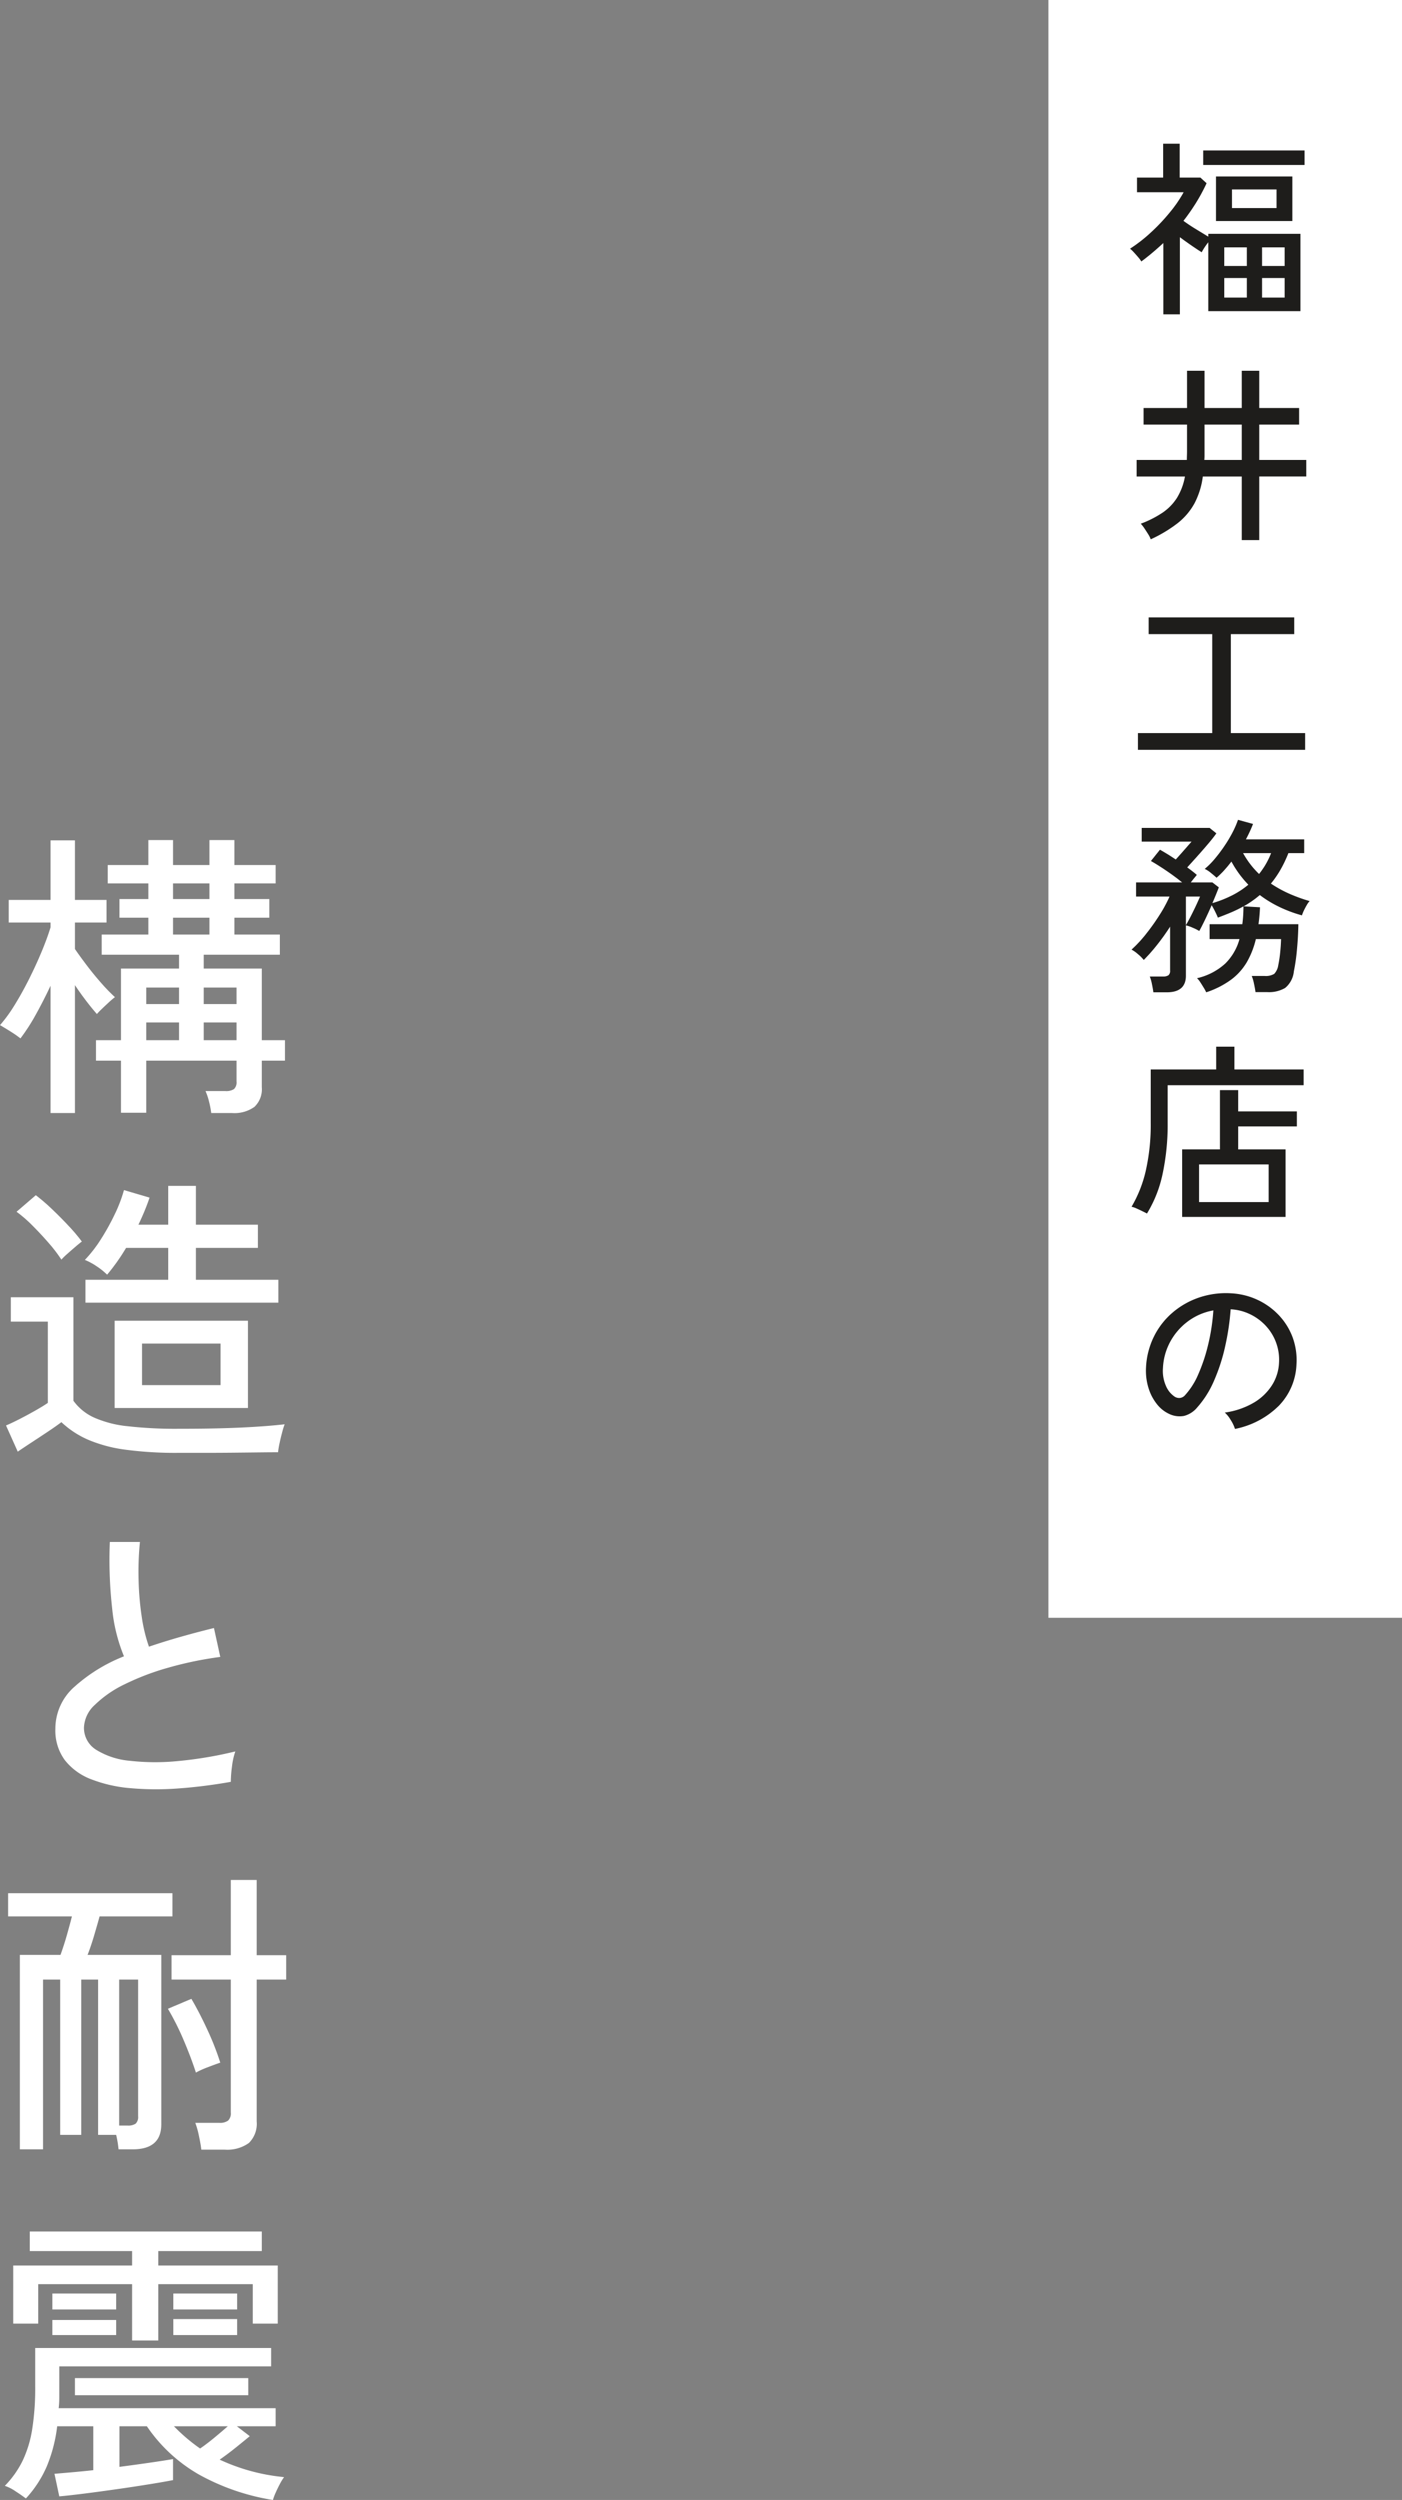 <svg xmlns="http://www.w3.org/2000/svg" width="186.36" height="332.24" viewBox="0 0 186.36 332.24"><rect x="0" y="0" width="186.36" height="332.24" fill="#808080" stroke="none"/><g transform="translate(-725.64 -4088)"><rect width="47" height="215" transform="translate(865 4088)" fill="#fff"/><path d="M-7.725,1.775V-7.7q-.7.65-1.425,1.263t-1.5,1.188a3.712,3.712,0,0,0-.413-.563q-.287-.337-.587-.662a4.027,4.027,0,0,0-.5-.475A19.906,19.906,0,0,0-9.387-9.1,25.607,25.607,0,0,0-6.85-11.788,17.341,17.341,0,0,0-5.025-14.45h-6.2V-16.4H-7.75v-4.5h2.2v4.5H-2.8l.825.75a24.315,24.315,0,0,1-1.4,2.6,26.831,26.831,0,0,1-1.675,2.4q.75.55,1.675,1.113l1.625.988v-.375H10.5V1.35H-1.75V-7.8a8.468,8.468,0,0,0-.875,1.325q-.6-.375-1.362-.9t-1.538-1.1V1.775Zm7-12.4V-16.55H9.425v5.925Zm-1.7-7.45V-20H11.05v1.925ZM1.4-12.35H7.325v-2.475H1.4ZM.375-.45h3v-2.6h-3ZM5.4-.45h3v-2.6h-3ZM.375-4.65h3V-7.125h-3Zm5.025,0h3V-7.125h-3ZM2.7,31.775v-8.45H-2.475a10.513,10.513,0,0,1-1.125,3.6A8.628,8.628,0,0,1-5.85,29.55,18.318,18.318,0,0,1-9.4,31.675a3.4,3.4,0,0,0-.35-.7q-.25-.4-.512-.788a4.124,4.124,0,0,0-.463-.587,13.91,13.91,0,0,0,2.888-1.462,6.783,6.783,0,0,0,1.925-1.975A8.156,8.156,0,0,0-4.85,23.325h-6.425v-2.2H-4.6q0-.275.012-.575t.012-.6V16.425H-10.35v-2.2h5.775V9.275H-2.25v4.95H2.7V9.275H5.025v4.95h5.3v2.2h-5.3v4.7h6.25v2.2H5.025v8.45Zm-4.975-10.65H2.7v-4.7H-2.25V20.55Q-2.25,20.85-2.275,21.125ZM-11.1,59.65V57.425h9.875V44.275h-8.45V42.05H9.675v2.225H1.25v13.15h9.875V59.65Zm2.05,32.225q-.05-.425-.188-1.088a5.587,5.587,0,0,0-.287-1.012h1.75a1.26,1.26,0,0,0,.725-.162.745.745,0,0,0,.225-.638V83.15a29.06,29.06,0,0,1-1.713,2.4,23.684,23.684,0,0,1-1.787,2.025,5.412,5.412,0,0,0-.762-.762,4.6,4.6,0,0,0-.863-.613,16.907,16.907,0,0,0,1.925-2.075,28.806,28.806,0,0,0,1.812-2.55A17.9,17.9,0,0,0-6.9,79.15h-4.45V77.275h6.125q-.6-.5-1.35-1.037t-1.488-1.013q-.738-.475-1.312-.8l1.2-1.5q.45.25,1,.587t1.1.713q.5-.55,1.125-1.262l.975-1.113H-10.6V70.025h9.025l.9.725q-.4.575-1.1,1.4t-1.45,1.662q-.75.838-1.325,1.463.35.25.688.512t.587.488q-.1.125-.337.412t-.463.588H-1.2l.85.65q-.125.35-.35.9t-.5,1.2a15.518,15.518,0,0,0,2.625-1.037,11.287,11.287,0,0,0,2.15-1.413,14.355,14.355,0,0,1-1.213-1.437A14.022,14.022,0,0,1,1.325,74.5Q.85,75.125.35,75.675a10.9,10.9,0,0,1-1,.975q-.325-.3-.775-.662a3.587,3.587,0,0,0-.8-.513A9.922,9.922,0,0,0-.9,74.15,20.266,20.266,0,0,0,.4,72.425,17.8,17.8,0,0,0,1.488,70.6,11.88,11.88,0,0,0,2.2,68.95l2,.55a18.3,18.3,0,0,1-.95,2.05H11v1.825H8.9a16.681,16.681,0,0,1-1.025,2.162,13.057,13.057,0,0,1-1.3,1.888,15.835,15.835,0,0,0,2.45,1.35,20.776,20.776,0,0,0,2.7.975,2.733,2.733,0,0,0-.387.537q-.212.363-.388.738a4.824,4.824,0,0,0-.25.625,17.727,17.727,0,0,1-2.962-1.1A15.338,15.338,0,0,1,5.1,78.95a13.561,13.561,0,0,1-2.15,1.5l2.175.125q-.025.6-.075,1.15t-.125,1.1h5.3q-.025,1.625-.187,3.363A25.936,25.936,0,0,1,9.625,89.1a3.258,3.258,0,0,1-1.163,2.2,4.289,4.289,0,0,1-2.363.55H4.525q-.05-.425-.2-1.125a5.274,5.274,0,0,0-.3-1.025h1.7a2.145,2.145,0,0,0,1.288-.275,2.1,2.1,0,0,0,.538-1.15,16.025,16.025,0,0,0,.25-1.638q.1-.937.125-1.837H4.575A11.321,11.321,0,0,1,3.4,87.825a7.866,7.866,0,0,1-2.088,2.35,11.9,11.9,0,0,1-3.337,1.7,5.938,5.938,0,0,0-.325-.6q-.225-.375-.463-.738A2.662,2.662,0,0,0-3.25,90,8.264,8.264,0,0,0,.525,88.037,7.279,7.279,0,0,0,2.4,84.8H-1.575V82.825h4.35a17.978,17.978,0,0,0,.15-2.375,15.872,15.872,0,0,1-1.6.788q-.85.362-1.8.712-.125-.325-.363-.8T-1.3,80.3q-.425.975-.887,1.938t-.762,1.487A6.571,6.571,0,0,0-3.8,83.3a5.221,5.221,0,0,0-.925-.325v6.7q0,2.2-2.55,2.2ZM5,76.15a10.763,10.763,0,0,0,.9-1.312,10.286,10.286,0,0,0,.7-1.463H2.875A11.583,11.583,0,0,0,5,76.15Zm-9.725,6.8q.3-.5.688-1.262t.725-1.488q.337-.725.463-1.05H-4.725Zm-.5,38.775V112.75H-.2v-7.875H2.225V107.7h7.8v2h-7.8v3.05h6.3v8.975Zm-4.675-.45q-.225-.125-.613-.312t-.775-.363a2.956,2.956,0,0,0-.662-.225,16.765,16.765,0,0,0,1.9-4.825,27.65,27.65,0,0,0,.65-6.325v-7.1H-.7V99.1H1.725v3.025h9.2v2.1H-7.15v5.025a31.194,31.194,0,0,1-.675,6.775A16.548,16.548,0,0,1-9.9,121.275Zm6.925-1.525h9.25v-5h-9.25ZM1.8,149.9a4.924,4.924,0,0,0-.538-1.137,4.358,4.358,0,0,0-.813-1.037,10.459,10.459,0,0,0,3.825-1.3A7.19,7.19,0,0,0,6.713,144.1a6.044,6.044,0,0,0,.938-2.975,6.608,6.608,0,0,0-1.8-4.975,6.947,6.947,0,0,0-2.087-1.512A6.743,6.743,0,0,0,1.225,134,33.777,33.777,0,0,1,.5,138.9a24.579,24.579,0,0,1-1.488,4.6,13.005,13.005,0,0,1-2.238,3.55,3.365,3.365,0,0,1-1.763,1.125,3.205,3.205,0,0,1-1.863-.225,4.429,4.429,0,0,1-1.7-1.312A6.436,6.436,0,0,1-9.7,144.45a7.8,7.8,0,0,1-.325-2.75,10.388,10.388,0,0,1,1.038-4.05,10.022,10.022,0,0,1,2.462-3.187,10.7,10.7,0,0,1,3.55-2.025,11.149,11.149,0,0,1,4.275-.562,9.432,9.432,0,0,1,3.4.825,9.289,9.289,0,0,1,2.825,1.975A8.705,8.705,0,0,1,9.413,137.6a8.777,8.777,0,0,1,.562,3.7,8.347,8.347,0,0,1-2.325,5.5A11.38,11.38,0,0,1,1.8,149.9Zm-8-4.275a1.113,1.113,0,0,0,.65.163,1.053,1.053,0,0,0,.725-.388,9.811,9.811,0,0,0,1.763-2.8,22.92,22.92,0,0,0,1.312-3.975,26.856,26.856,0,0,0,.675-4.475A7.979,7.979,0,0,0-4.45,135.6a8.3,8.3,0,0,0-2.35,2.7,8.083,8.083,0,0,0-.975,3.5,4.925,4.925,0,0,0,.4,2.387A3.2,3.2,0,0,0-6.2,145.625Z" transform="translate(888 4128)" fill="#1e1d1b"/><path d="M28.72,2.92a11.913,11.913,0,0,0-.3-1.54A8.282,8.282,0,0,0,27.96,0H30.6a1.915,1.915,0,0,0,1.14-.26,1.231,1.231,0,0,0,.34-1.02V-4.04h-12V2.88H16.72V-4.04H13.4V-6.76h3.32v-9.52h7.72v-1.84H14.16V-20.8h6.2v-2.24H16.52v-2.48h3.84V-27.6h-5.4v-2.44h5.4v-3.32h3.28v3.32h4.84v-3.32H31.8v3.32h5.48v2.44H31.8v2.08h4.64v2.48H31.8v2.24h6.04v2.68H27.72v1.84h7.72v9.52h3.08v2.72H35.44V-.52a3.23,3.23,0,0,1-.98,2.62,4.568,4.568,0,0,1-2.98.82Zm-21.36,0V-14q-.92,1.96-1.94,3.8A26.143,26.143,0,0,1,3.36-7,14.508,14.508,0,0,0,2-7.94Q1.08-8.52.64-8.76a19.482,19.482,0,0,0,1.96-2.7q1-1.62,1.92-3.46t1.66-3.62q.74-1.78,1.18-3.22v-.64H1.8v-3H7.36v-7.92H10.6v7.92h4.2v3H10.6v3.52q.6.88,1.52,2.1t1.94,2.38a23.85,23.85,0,0,0,1.86,1.92,8.807,8.807,0,0,0-.76.64q-.48.44-.94.88t-.7.72q-.64-.72-1.42-1.74t-1.5-2.1v17ZM23.64-20.8h4.84v-2.24H23.64ZM20.08-6.76h4.36V-9.12H20.08Zm7.64,0h4.36V-9.12H27.72ZM23.64-25.52h4.84V-27.6H23.64ZM20.08-11.56h4.36v-2.2H20.08Zm7.64,0h4.36v-2.2H27.72ZM15.88,42.12V30.52H33.6v11.6ZM12,28.12V25.08H23V20.84H17.4a27.025,27.025,0,0,1-2.52,3.56,9.177,9.177,0,0,0-1.4-1.12,8.263,8.263,0,0,0-1.56-.84,17.507,17.507,0,0,0,2.14-2.76,30.934,30.934,0,0,0,1.84-3.32,19.087,19.087,0,0,0,1.22-3.2l3.4,1q-.28.84-.66,1.76t-.82,1.84H23V12.6h3.68v5.16h8.24v3.08H26.68v4.24H37.64v3.04ZM24.36,48.08a50.39,50.39,0,0,1-7.04-.42,19.076,19.076,0,0,1-4.96-1.32A12.4,12.4,0,0,1,8.8,44q-.68.52-1.76,1.24T4.86,46.68Q3.76,47.4,3,47.92L1.44,44.44q.68-.28,1.74-.82T5.3,42.48q1.06-.6,1.7-1.04V30.64H2.08V27.4H10.4V41.16a6.922,6.922,0,0,0,2.72,2.22,14.719,14.719,0,0,0,4.48,1.16,56.589,56.589,0,0,0,6.76.34q4.84,0,8.3-.16t5.82-.44a8.883,8.883,0,0,0-.32,1.02q-.2.74-.36,1.5a11.047,11.047,0,0,0-.2,1.2q-1,0-2.58.02t-3.42.04q-1.84.02-3.72.02Zm-4.84-9H29.96V33.56H19.52ZM8.8,22.4a19.417,19.417,0,0,0-1.68-2.2Q6.08,19,4.96,17.88a17.593,17.593,0,0,0-2.12-1.84l2.56-2.2a24.789,24.789,0,0,1,2.14,1.84Q8.72,16.8,9.8,17.96A22.656,22.656,0,0,1,11.52,20q-.28.2-.84.68t-1.1.96A8.742,8.742,0,0,0,8.8,22.4ZM31.32,91.8a66.938,66.938,0,0,1-7,.88,38.71,38.71,0,0,1-6.36-.04,18.652,18.652,0,0,1-5.2-1.18,8.1,8.1,0,0,1-3.5-2.54A6.63,6.63,0,0,1,8,84.76a7.405,7.405,0,0,1,2.5-5.56,21.756,21.756,0,0,1,6.62-4.08,22.155,22.155,0,0,1-1.56-6.26,58.388,58.388,0,0,1-.32-8.94h4a40.17,40.17,0,0,0-.18,4.98,38.424,38.424,0,0,0,.42,4.96,21.015,21.015,0,0,0,.96,3.98q2-.68,4.18-1.3t4.46-1.18l.84,3.84a47.949,47.949,0,0,0-6.88,1.42,33.822,33.822,0,0,0-5.8,2.2,14.933,14.933,0,0,0-3.98,2.74,4.319,4.319,0,0,0-1.46,3,3.427,3.427,0,0,0,1.62,2.98A10.175,10.175,0,0,0,17.86,89a30.247,30.247,0,0,0,6.44.04,52.557,52.557,0,0,0,7.62-1.28,9.407,9.407,0,0,0-.44,1.98A16.277,16.277,0,0,0,31.32,91.8ZM3.28,140.64V114.8h5.4q.44-1.2.84-2.6t.68-2.52H1.72V106.6H23.56v3.08H13.88q-.32,1.16-.74,2.58t-.86,2.54h9.8v22.52q0,3.32-3.8,3.32H16.4a14.388,14.388,0,0,0-.32-1.92h-2.4V118.08H11.44v20.64H8.64V118.08H6.36v22.56Zm24.12.04q-.08-.72-.32-1.84a11.2,11.2,0,0,0-.48-1.72h3.2a1.806,1.806,0,0,0,1.16-.3,1.319,1.319,0,0,0,.36-1.06V118.08H23.44v-3.24h7.88v-10h3.44v10h3.92v3.24H34.76v18.84a3.58,3.58,0,0,1-1.04,2.88,4.951,4.951,0,0,1-3.24.88Zm-10.92-3.2H17.6a1.734,1.734,0,0,0,1.08-.26,1.216,1.216,0,0,0,.32-.98V118.08H16.48Zm10.2-7.04q-.6-1.88-1.58-4.2a35.573,35.573,0,0,0-2.14-4.28l3.12-1.32q1.08,1.84,2.14,4.14a36.64,36.64,0,0,1,1.7,4.34q-.6.2-1.64.6A12.2,12.2,0,0,0,26.68,130.44Zm10.24,56.8a30,30,0,0,1-9.76-3.34,20.906,20.906,0,0,1-7-6.46H16.52v5.4q2.12-.28,4.06-.56t3.06-.48v2.8q-1.24.24-3.22.56t-4.22.64q-2.24.32-4.28.58t-3.4.38l-.64-3q.96-.08,2.32-.2t2.84-.28v-5.84H8.24a19.924,19.924,0,0,1-1.4,5.38,15.166,15.166,0,0,1-2.76,4.22q-.52-.4-1.38-.96a5.648,5.648,0,0,0-1.42-.72,12.817,12.817,0,0,0,2.36-3.32,15.245,15.245,0,0,0,1.28-4.2,35.041,35.041,0,0,0,.4-5.68v-5.12H36.68v2.44H8.52v4.16a11.976,11.976,0,0,1-.08,1.4H37.28v2.4H32.12l1.72,1.32q-.72.6-1.84,1.5t-2.16,1.62a26.085,26.085,0,0,0,8.56,2.32,7.39,7.39,0,0,0-.56.92q-.32.6-.58,1.2A6.527,6.527,0,0,0,36.92,187.24ZM18.2,166.04v-7.48H5.72v5.24H2.4v-7.72H18.2v-1.92H4.6v-2.6H35.44v2.6H21.68v1.92H37.56v7.72H34.24v-5.24H21.68v7.48Zm-7.6,7.28v-2.28H33.64v2.28Zm13.08-8V163.2h8.48v2.12ZM7.6,161.92V159.8h8.48v2.12Zm16.08,0V159.8h8.48v2.12ZM7.6,165.32v-2h8.48v2ZM27.24,180.4q.88-.6,1.92-1.46t1.76-1.5H23.76A23.579,23.579,0,0,0,27.24,180.4Z" transform="translate(725 4233)" fill="#fff"/></g></svg>
